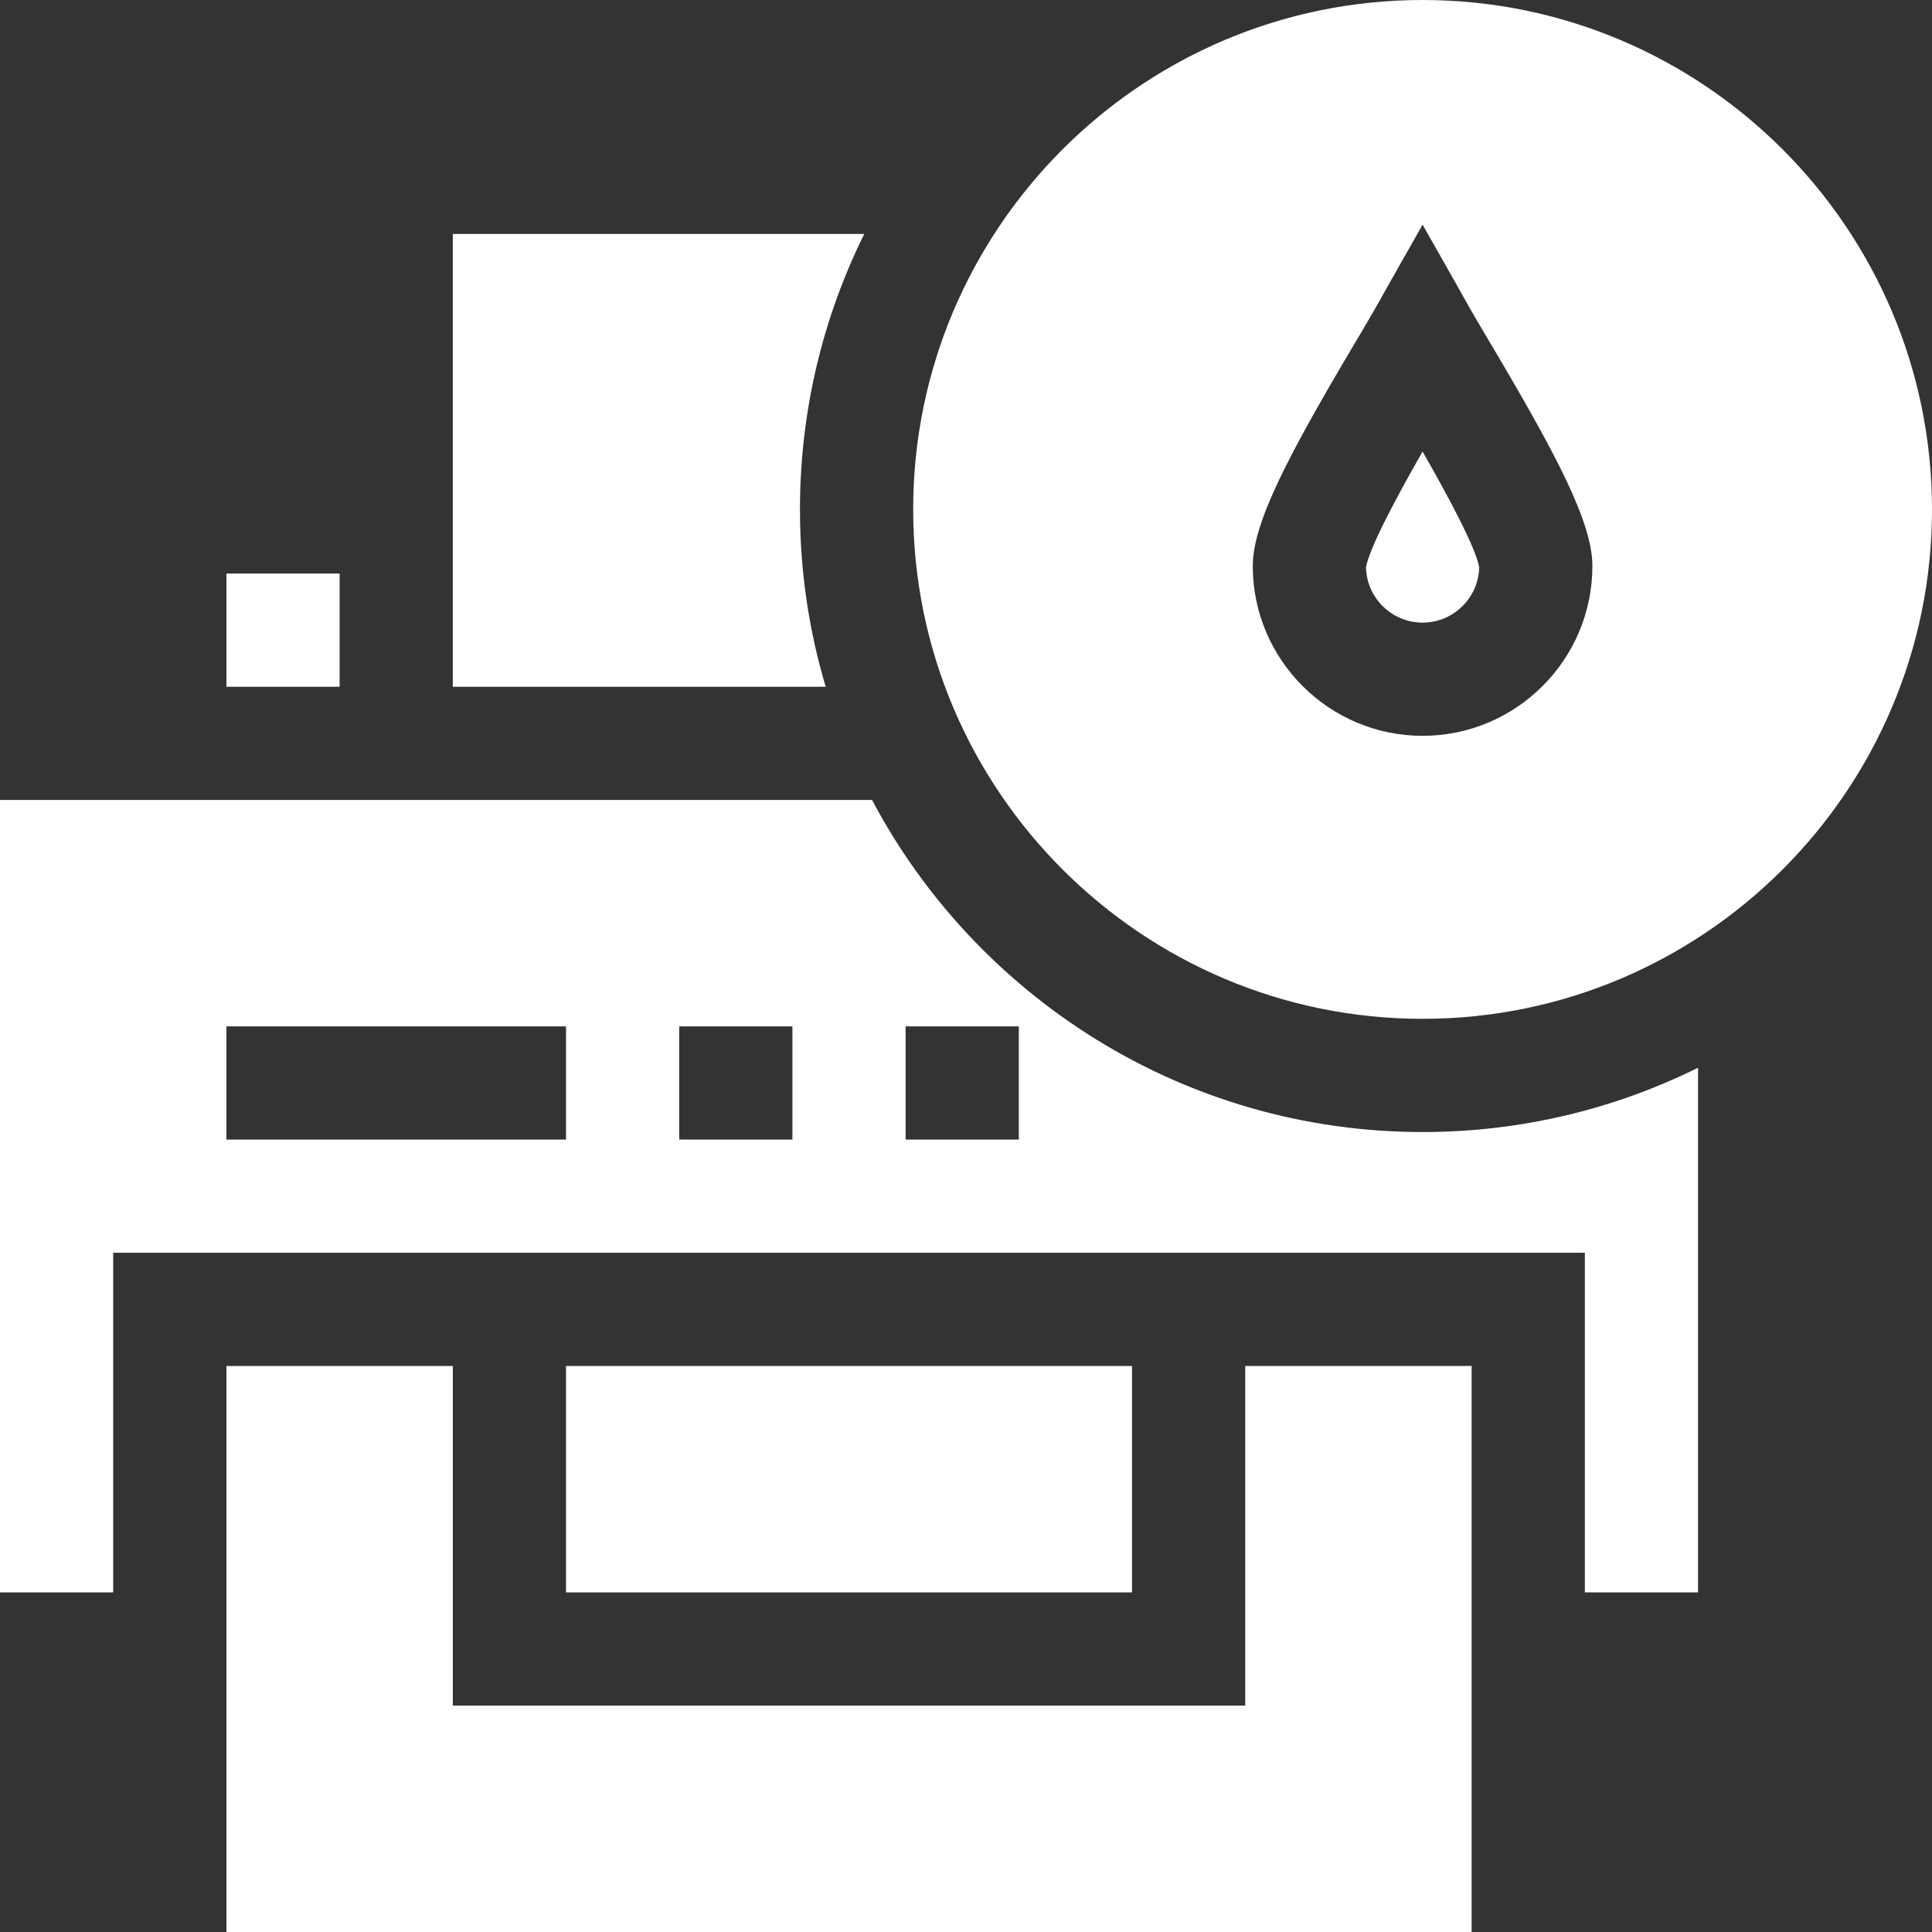 <?xml version="1.0"?>
<svg xmlns="http://www.w3.org/2000/svg" id="Layer_1" enable-background="new 0 0 512 512" height="512px" viewBox="0 0 512 512" width="512px"><rect x="0" y="0" width="512" height="512" fill="#333333" stroke="none"/><g><path d="m377 0c-74.44 0-135 60.56-135 135s60.56 135 135 135 135-60.56 135-135-60.56-135-135-135zm0 195c-24.81 0-45-20.19-45-45 0-11.45 9.26-29.13 27.51-59.84 6.914-11.662 2.116-3.587 17.49-30.62 15.274 26.856 10.559 18.931 17.49 30.62 18.25 30.71 27.51 48.39 27.51 59.84 0 24.81-20.19 45-45 45zm-15-44.65c.19 8.11 6.84 14.65 15 14.65s14.81-6.54 15-14.65c-.89-5.23-8.42-19.18-15-30.68-6.58 11.5-14.11 25.45-15 30.68z" data-original="#000000" class="active-path" data-old_color="#000000" fill="#FFFFFF"/><path d="m377 300c-63.19 0-118.2-35.71-145.9-88h-231.1v210h30v-90h390v90h30v-139.04c-22.02 10.91-46.81 17.04-73 17.04zm-227 2h-90v-30h90zm60 0h-30v-30h30zm60 0h-30v-30h30z" data-original="#000000" class="active-path" data-old_color="#000000" fill="#FFFFFF"/><path d="m150 362v60h150v-60zm180 0v90h-210v-90h-60v150h330v-150z" data-original="#000000" class="active-path" data-old_color="#000000" fill="#FFFFFF"/><path d="m60 152h30v30h-30z" data-original="#000000" class="active-path" data-old_color="#000000" fill="#FFFFFF"/><path d="m212 135c0 16.32 2.38 32.1 6.82 47h-98.82v-120h109.04c-10.91 22.02-17.04 46.81-17.04 73z" data-original="#000000" class="active-path" data-old_color="#000000" fill="#FFFFFF"/></g> </svg>
